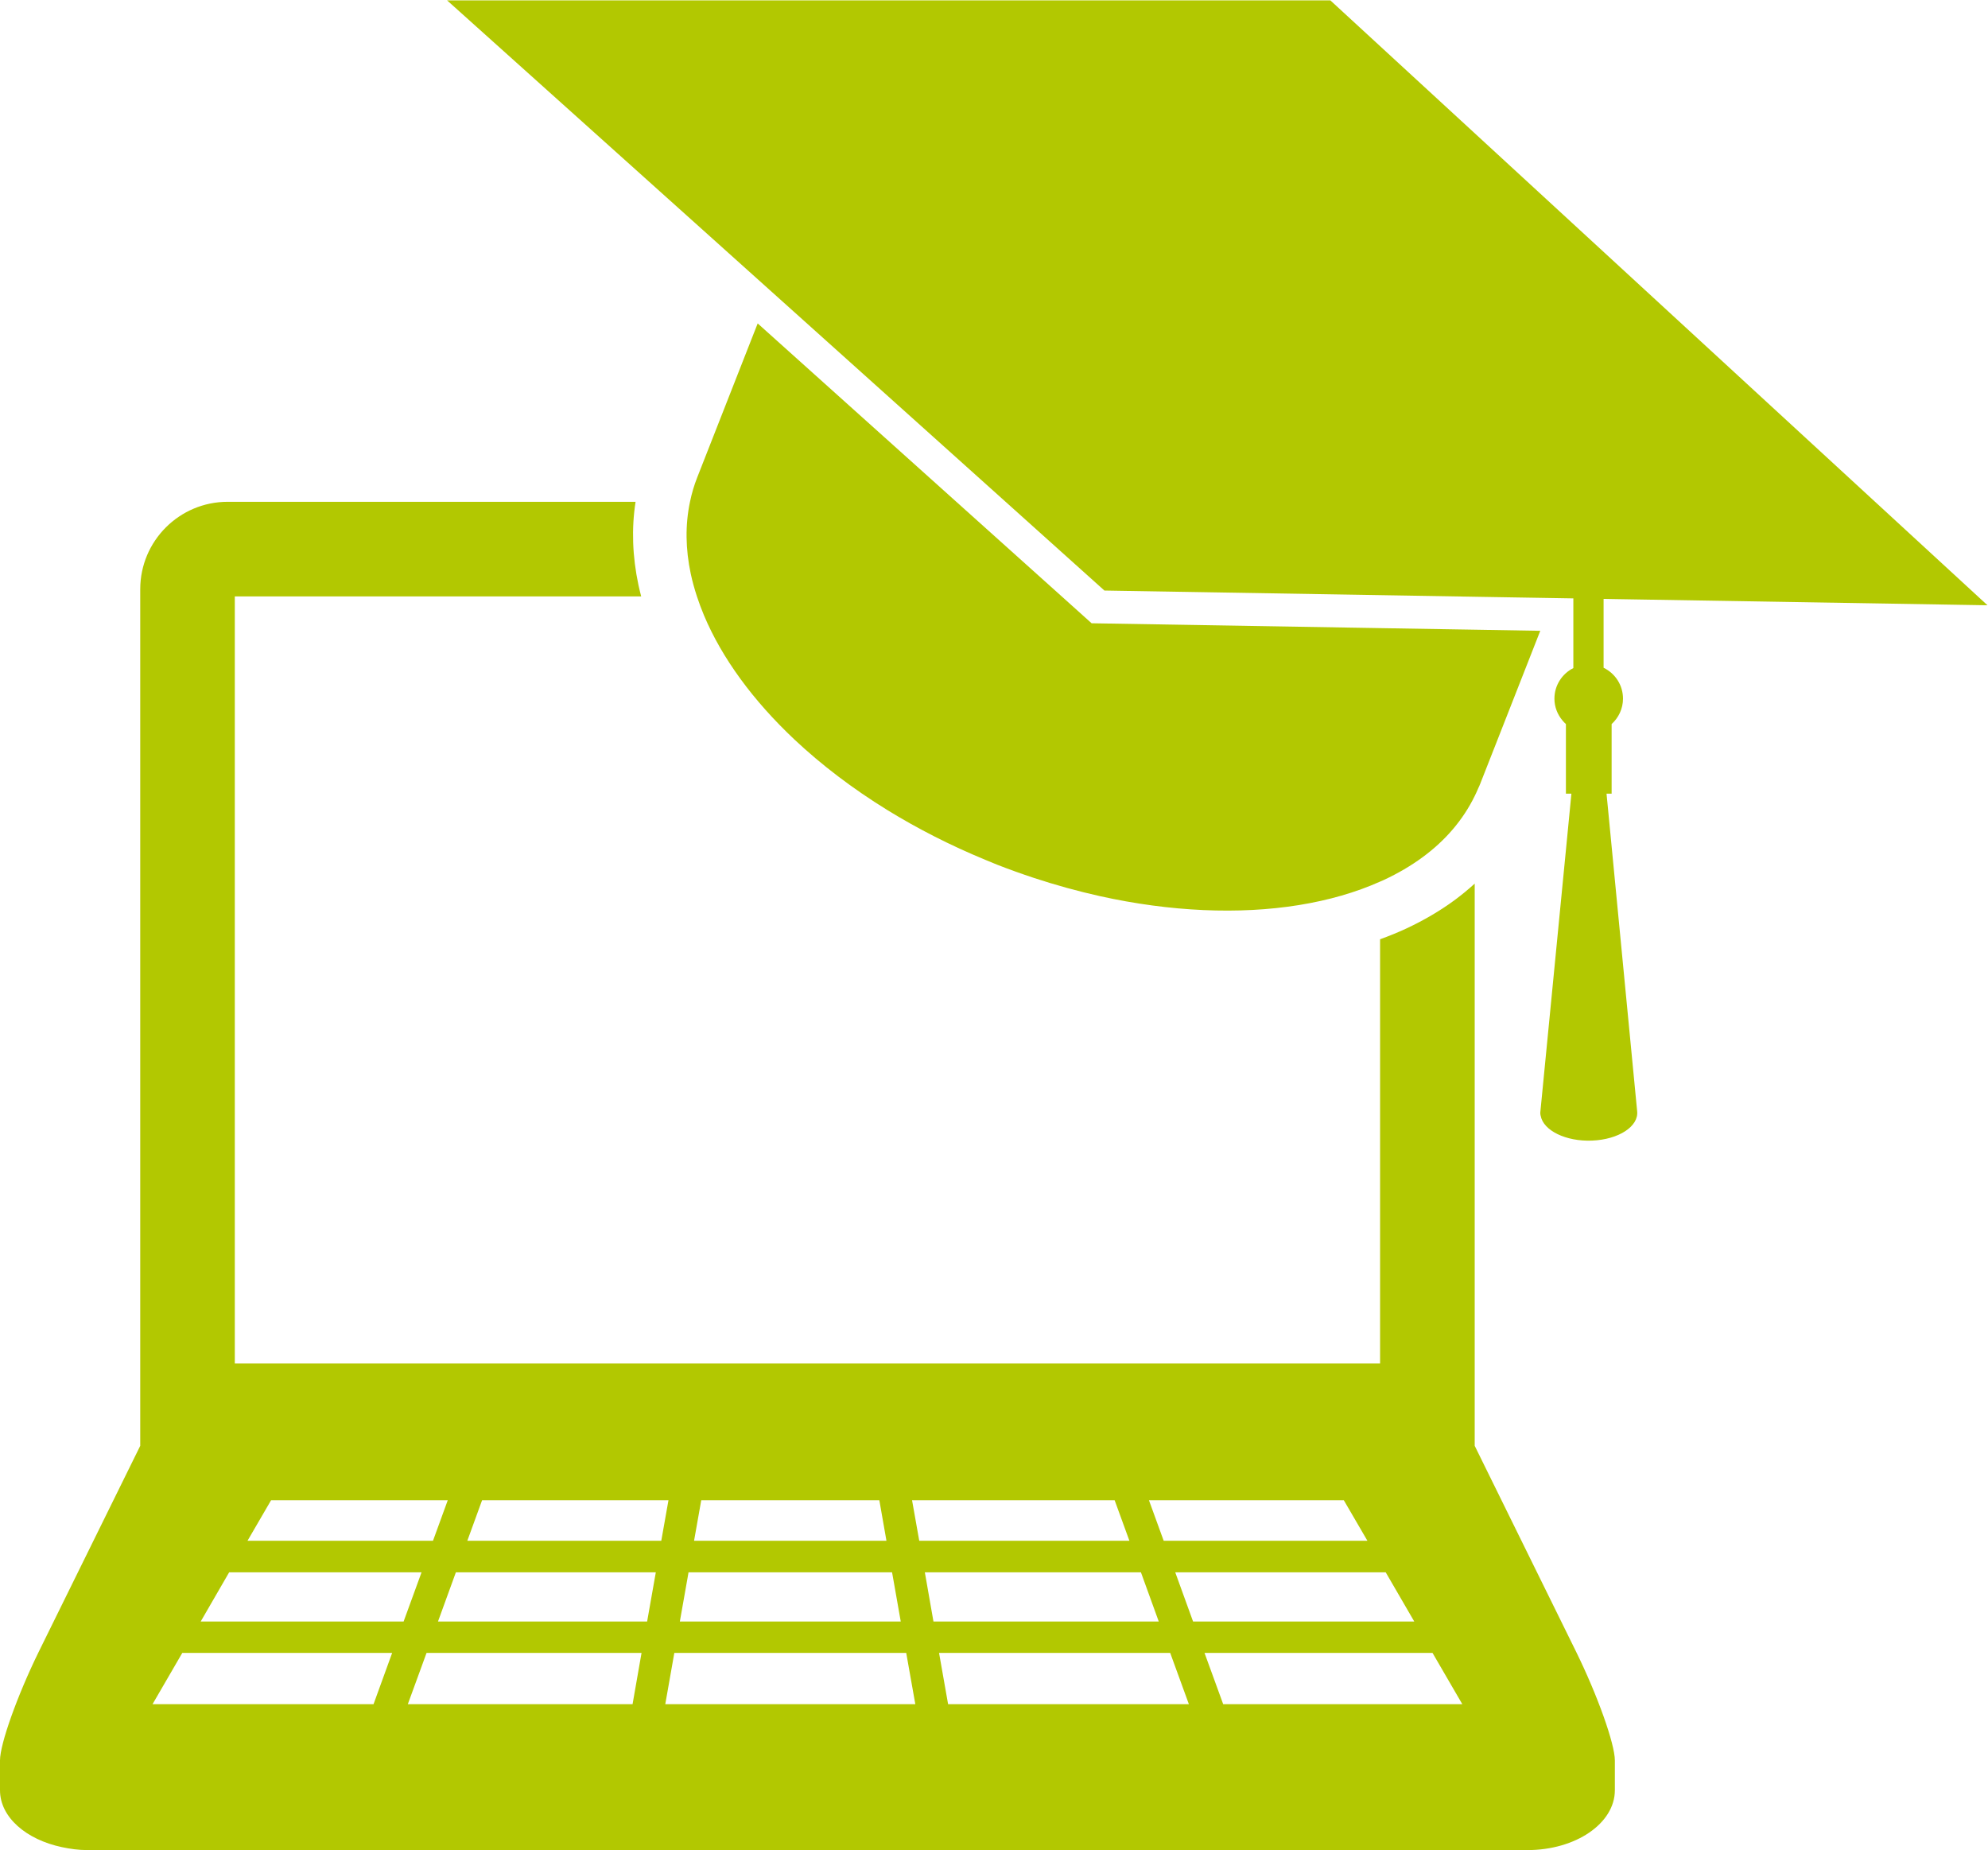 <?xml version="1.0" encoding="UTF-8" standalone="no"?>
<svg
   xmlns:dc="http://purl.org/dc/elements/1.1/"
   xmlns:cc="http://creativecommons.org/ns#"
   xmlns:rdf="http://www.w3.org/1999/02/22-rdf-syntax-ns#"
   xmlns:svg="http://www.w3.org/2000/svg"
   xmlns="http://www.w3.org/2000/svg"
   xmlns:sodipodi="http://sodipodi.sourceforge.net/DTD/sodipodi-0.dtd"
   xmlns:inkscape="http://www.inkscape.org/namespaces/inkscape"
   version="1.1"
   id="svg28"
   xml:space="preserve"
   width="64.013"
   height="59.56"
   viewBox="0 0 64.013 59.56"
   sodipodi:docname="Icon_Onlineschulung_gruen.svg"
   inkscape:version="1.0.1 (c497b03c, 2020-09-10)"><defs
     id="defs32" /><sodipodi:namedview
     pagecolor="#ffffff"
     bordercolor="#666666"
     borderopacity="1"
     objecttolerance="10"
     gridtolerance="10"
     guidetolerance="10"
     inkscape:pageopacity="0"
     inkscape:pageshadow="2"
     inkscape:window-width="1756"
     inkscape:window-height="1054"
     id="namedview30"
     showgrid="false"
     inkscape:zoom="16.39"
     inkscape:cx="17.849286"
     inkscape:cy="30.268186"
     inkscape:window-x="0"
     inkscape:window-y="23"
     inkscape:window-maximized="0"
     inkscape:current-layer="g38" /><g
     id="g36"
     inkscape:groupmode="layer"
     inkscape:label="ink_ext_XXXXXX"
     transform="matrix(1.333,0,0,-1.333,0,59.56)"><g
       id="g38"
       transform="scale(0.1)"><path
         d="m 295.473,35.23 -4.512,12.383 h 55.078 l 7.195,-12.383 z m -11.582,31.848 h 50.839 l 6.895,-11.875 h -53.43 z M 229.02,35.23 226.836,47.613 h 55.836 l 4.512,-12.383 z m -5.36,30.391 -0.258,1.457 h 52.2 l 4.304,-11.875 h -54.422 z m -3.344,18.859 h 48.938 l 3.562,-9.777 h -50.765 z m -59.613,-49.25 2.184,12.383 h 56.019 l 2.196,-12.383 z m -47.816,39.473 3.562,9.777 h 45.024 l -1.735,-9.777 z m 43.433,-19.5 h -50.519 l 3.844,10.566 0.476,1.309 h 48.297 z M 152.801,35.23 H 98.512 l 4.523,12.383 h 51.934 z M 48.484,55.203 55.352,67.078 H 101.828 L 97.496,55.203 Z M 90.231,35.23 H 36.844 l 7.188,12.383 h 50.695 z m -24.754,49.25 h 42.679 l -3.562,-9.777 H 59.789 Z m 100.589,-18.859 0.25,1.457 h 49.168 l 0.262,-1.457 1.836,-10.418 h -53.359 z m 3.325,18.859 h 43.023 l 1.715,-9.777 h -46.473 z m 155.222,0 5.696,-9.777 h -49.211 l -3.555,9.777 z m 31.614,13.152 V 233.41 c -1.528,-1.387 -3.137,-2.715 -4.844,-3.98 -3.496,-2.571 -7.434,-4.887 -11.699,-6.875 -2.024,-0.938 -4.133,-1.797 -6.313,-2.586 V 117.516 H 56.719 v 185.261 h 98.164 c -0.235,0.911 -0.461,1.825 -0.656,2.727 -1.473,6.934 -1.704,13.668 -0.7,20.117 H 54.988 c -11.652,0 -21.113,-9.457 -21.113,-21.113 V 97.633 L 9.324,47.82 C 4.195,37.352 0,25.641 0,21.648 0,19.879 0,17.828 0,15.68 0,15.262 0,14.871 0,14.449 0,7.926 6.348,2.508 14.988,0.699 16.938,0.289 18.961,-0.004 21.129,-0.004 H 368.949 c 11.692,0 21.133,6.465 21.133,14.453 0,0 0,3.215 0,7.199 0,3.992 -4.18,15.703 -9.324,26.18 l -24.531,49.805"
         style="fill:#b2c801;fill-opacity:1;fill-rule:nonzero;stroke:none;opacity:1"
         id="path40" /><path
         d="m 170.063,298.176 c 4.32,-10.27 11.816,-20.543 21.871,-29.996 6.476,-6.082 14.011,-11.828 22.421,-17.012 7.282,-4.48 15.223,-8.539 23.711,-12.039 0.907,-0.375 1.813,-0.758 2.735,-1.125 2.98,-1.164 5.965,-2.234 8.945,-3.219 5.336,-1.754 10.649,-3.219 15.895,-4.387 8.582,-1.906 16.98,-3.019 25.027,-3.378 16.27,-0.731 31.016,1.648 42.703,6.875 0.285,0.125 0.578,0.25 0.863,0.375 3.446,1.605 6.621,3.457 9.469,5.562 5.449,4.012 9.699,8.953 12.524,14.731 0.293,0.609 0.586,1.218 0.847,1.851 0.117,0.27 0.254,0.524 0.364,0.801 0.007,0.023 -0.012,0.043 0,0.082 l 0.027,-0.012 3.762,9.567 8.906,22.691 0.137,0.348 1.796,4.574 -15.839,0.269 -22.856,0.379 -69.683,1.172 -7.227,6.492 -25.449,22.844 -47.985,43.078 -1.808,-4.59 -0.137,-0.351 -9.562,-24.36 -3.098,-7.89 c -0.016,-0.039 -0.02,-0.047 -0.027,-0.074 -0.36,-0.914 -0.676,-1.832 -0.954,-2.758 -0.304,-1.012 -0.55,-2.028 -0.765,-3.055 -1.184,-5.594 -1.082,-11.453 0.187,-17.406 0.387,-1.809 0.891,-3.617 1.485,-5.438 0.504,-1.535 1.07,-3.066 1.715,-4.601"
         style="fill:#b2c801;fill-opacity:1;fill-rule:nonzero;stroke:none"
         id="path42" /><path
         d="M 480.094,300.633 321.352,446.727 h -213.36 l 51.547,-46.266 16.32,-14.648 0.282,-0.254 9.988,-8.965 56.781,-50.973 23.871,-21.433 89.446,-1.497 18.945,-0.316 4.883,-0.082 v -12.914 -3.914 c -2.696,-1.356 -4.571,-4.149 -4.571,-7.383 0,-2.016 0.743,-3.84 1.954,-5.281 0.253,-0.305 0.527,-0.59 0.82,-0.86 v -16.808 h 1.328 l -1.281,-13.164 -6.2,-63.496 c -0.058,-0.282 -0.058,-0.614 0,-0.899 0,-0.078 0.047,-0.136 0.055,-0.215 0.625,-3.582 6.098,-6.269 12.395,-6.015 6.465,0.254 11.34,3.449 10.91,7.129 l -5.774,59.882 -1.113,11.532 -0.508,5.246 h 1.231 v 16.808 c 1.672,1.528 2.746,3.707 2.746,6.141 0,3.297 -1.926,6.125 -4.688,7.457 v 3.715 8.805 4.117 l 1.219,-0.02 0.383,-0.011 91.133,-1.512"
         style="fill:#b2c801;fill-opacity:1;fill-rule:nonzero;stroke:none;opacity:1"
         id="path44" /></g></g></svg>
